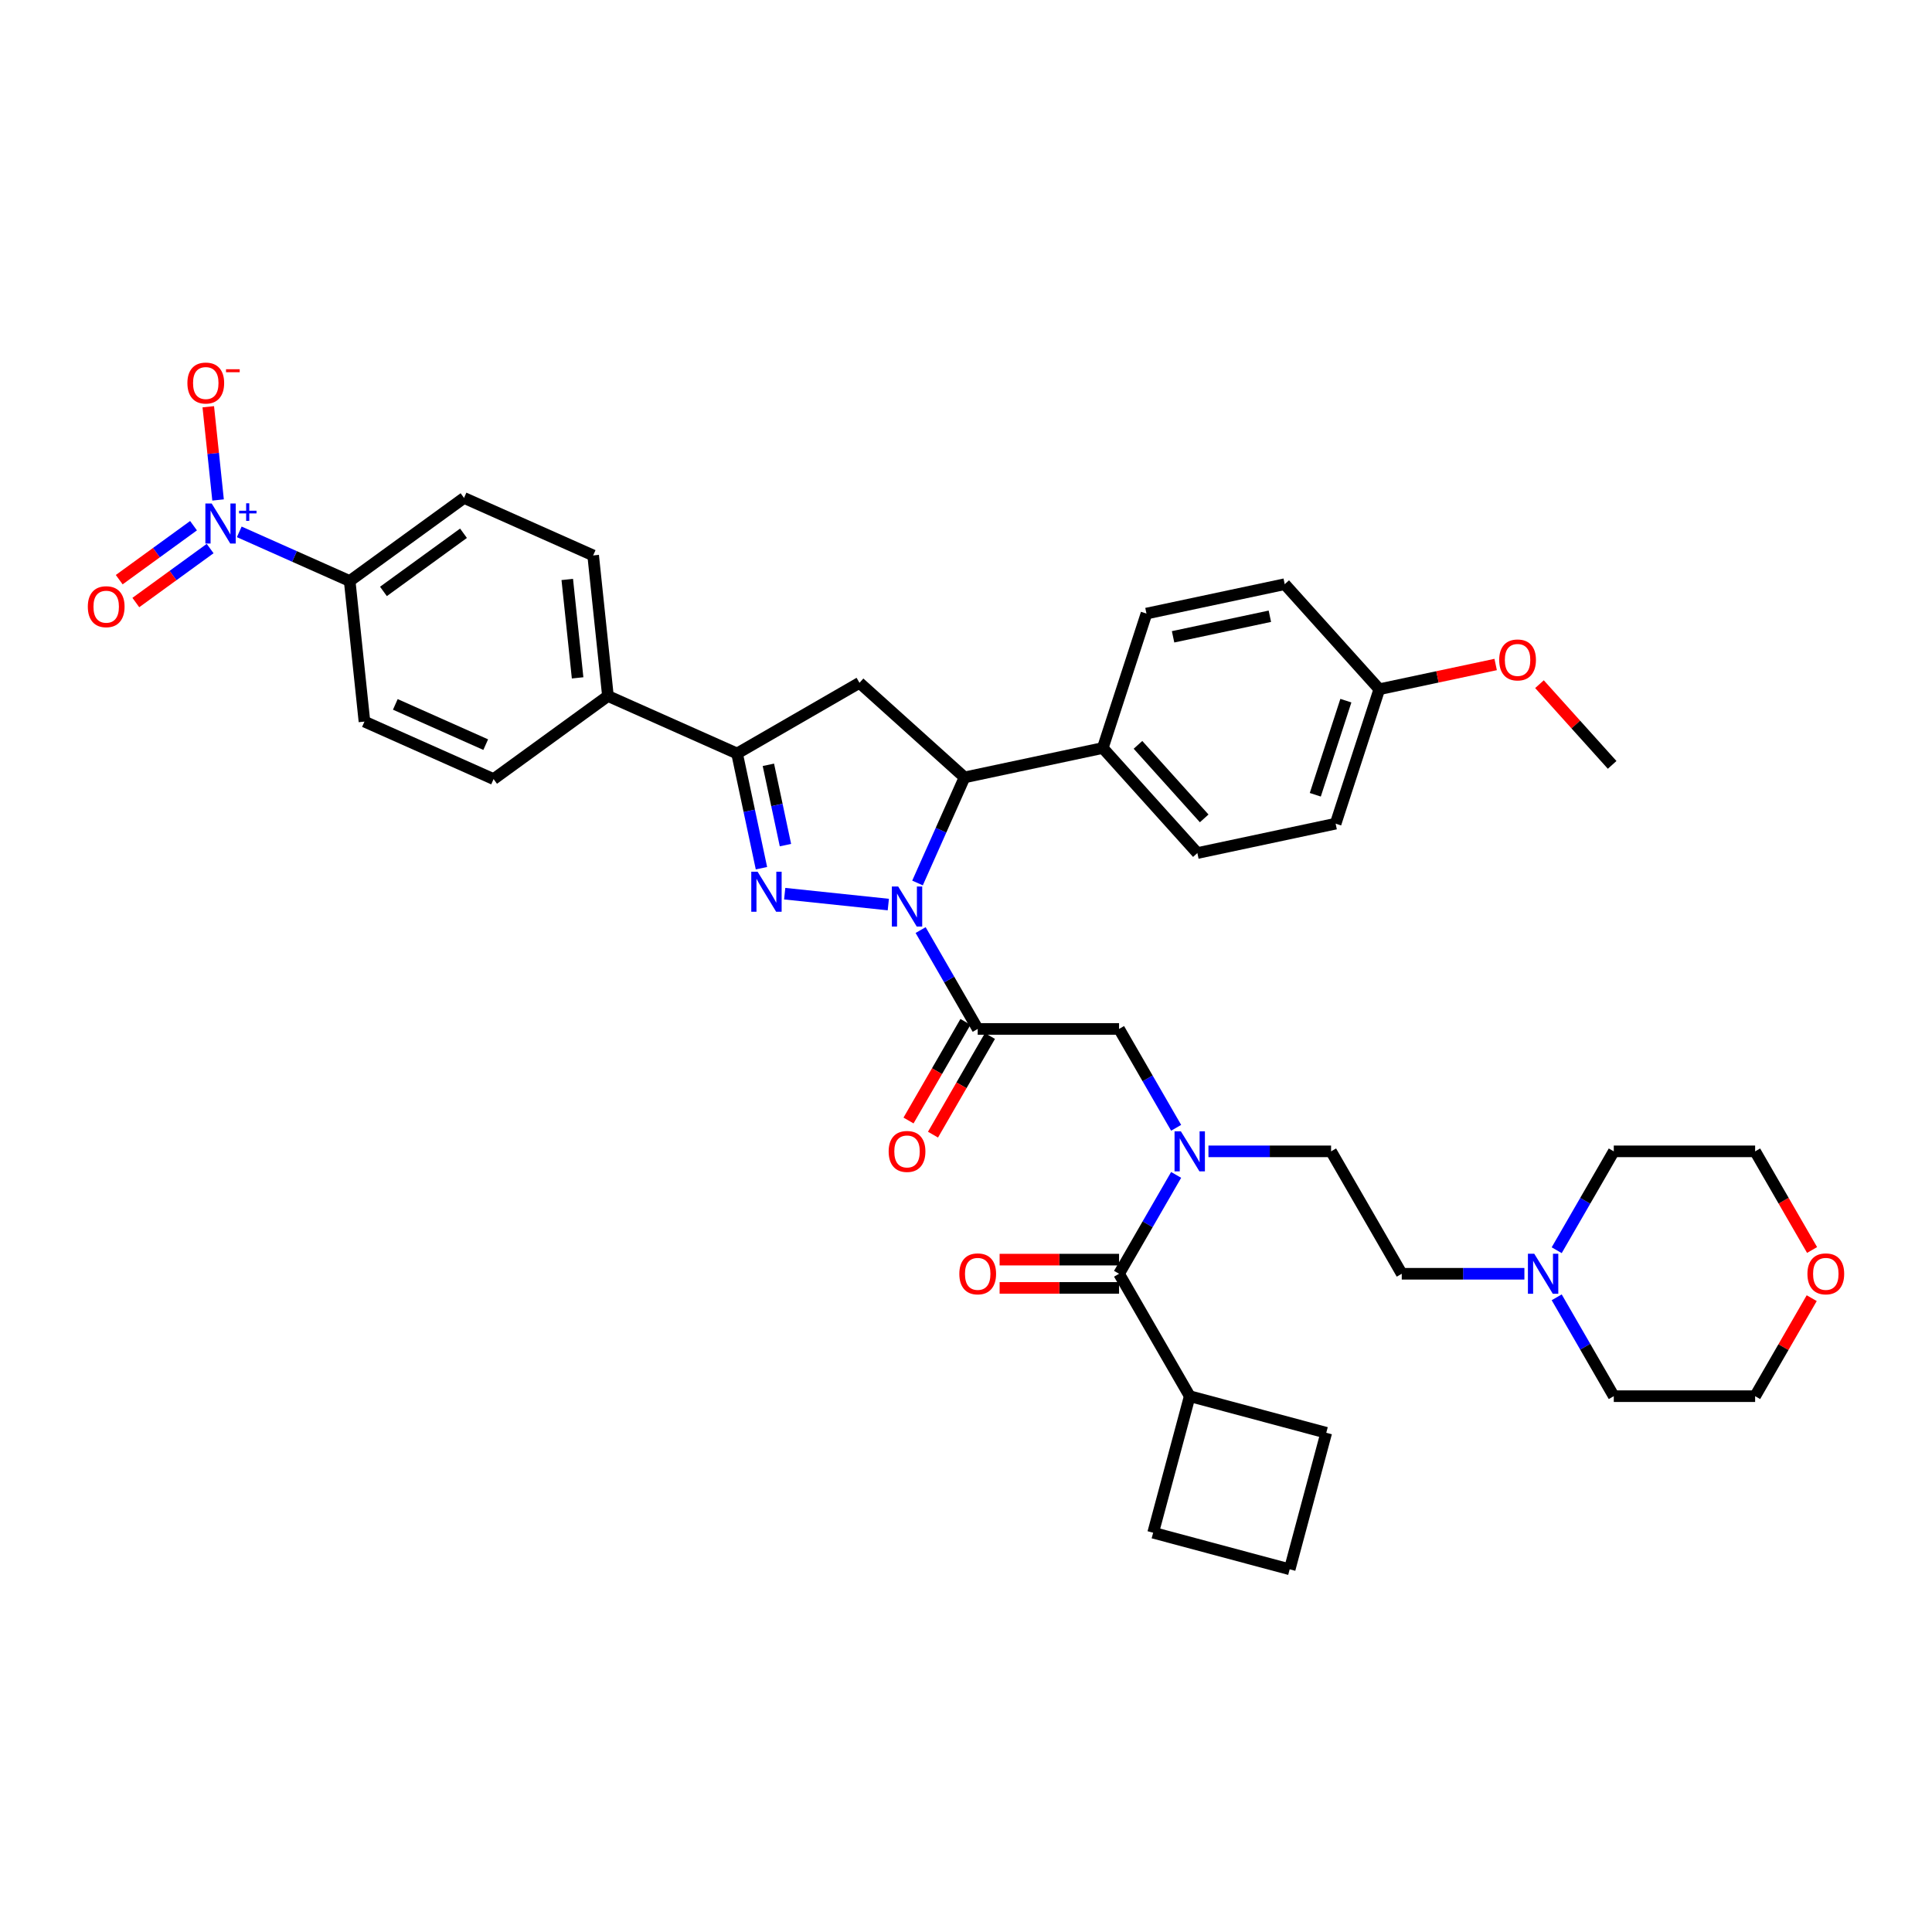 <?xml version='1.0' encoding='iso-8859-1'?>
<svg version='1.1' baseProfile='full'
              xmlns='http://www.w3.org/2000/svg'
                      xmlns:rdkit='http://www.rdkit.org/xml'
                      xmlns:xlink='http://www.w3.org/1999/xlink'
                  xml:space='preserve'
width='1000px' height='1000px' viewBox='0 0 1000 1000'>
<!-- END OF HEADER -->
<rect style='opacity:1.0;fill:#FFFFFF;stroke:none' width='1000' height='1000' x='0' y='0'> </rect>
<path class='bond-0' d='M 625.49,595.938 L 657.227,595.938' style='fill:none;fill-rule:evenodd;stroke:#0000FF;stroke-width:6px;stroke-linecap:butt;stroke-linejoin:miter;stroke-opacity:1' />
<path class='bond-0' d='M 657.227,595.938 L 688.965,595.938' style='fill:none;fill-rule:evenodd;stroke:#000000;stroke-width:6px;stroke-linecap:butt;stroke-linejoin:miter;stroke-opacity:1' />
<path class='bond-1' d='M 608.766,583.749 L 593.994,558.163' style='fill:none;fill-rule:evenodd;stroke:#0000FF;stroke-width:6px;stroke-linecap:butt;stroke-linejoin:miter;stroke-opacity:1' />
<path class='bond-1' d='M 593.994,558.163 L 579.222,532.577' style='fill:none;fill-rule:evenodd;stroke:#000000;stroke-width:6px;stroke-linecap:butt;stroke-linejoin:miter;stroke-opacity:1' />
<path class='bond-2' d='M 608.766,608.127 L 593.994,633.713' style='fill:none;fill-rule:evenodd;stroke:#0000FF;stroke-width:6px;stroke-linecap:butt;stroke-linejoin:miter;stroke-opacity:1' />
<path class='bond-2' d='M 593.994,633.713 L 579.222,659.299' style='fill:none;fill-rule:evenodd;stroke:#000000;stroke-width:6px;stroke-linecap:butt;stroke-linejoin:miter;stroke-opacity:1' />
<path class='bond-3' d='M 615.803,722.659 L 686.472,741.595' style='fill:none;fill-rule:evenodd;stroke:#000000;stroke-width:6px;stroke-linecap:butt;stroke-linejoin:miter;stroke-opacity:1' />
<path class='bond-4' d='M 615.803,722.659 L 596.867,793.329' style='fill:none;fill-rule:evenodd;stroke:#000000;stroke-width:6px;stroke-linecap:butt;stroke-linejoin:miter;stroke-opacity:1' />
<path class='bond-5' d='M 615.803,722.659 L 579.222,659.299' style='fill:none;fill-rule:evenodd;stroke:#000000;stroke-width:6px;stroke-linecap:butt;stroke-linejoin:miter;stroke-opacity:1' />
<path class='bond-6' d='M 499.723,528.919 L 484.985,554.447' style='fill:none;fill-rule:evenodd;stroke:#000000;stroke-width:6px;stroke-linecap:butt;stroke-linejoin:miter;stroke-opacity:1' />
<path class='bond-6' d='M 484.985,554.447 L 470.247,579.974' style='fill:none;fill-rule:evenodd;stroke:#FF0000;stroke-width:6px;stroke-linecap:butt;stroke-linejoin:miter;stroke-opacity:1' />
<path class='bond-6' d='M 512.395,536.236 L 497.657,561.763' style='fill:none;fill-rule:evenodd;stroke:#000000;stroke-width:6px;stroke-linecap:butt;stroke-linejoin:miter;stroke-opacity:1' />
<path class='bond-6' d='M 497.657,561.763 L 482.919,587.29' style='fill:none;fill-rule:evenodd;stroke:#FF0000;stroke-width:6px;stroke-linecap:butt;stroke-linejoin:miter;stroke-opacity:1' />
<path class='bond-7' d='M 506.059,532.577 L 579.222,532.577' style='fill:none;fill-rule:evenodd;stroke:#000000;stroke-width:6px;stroke-linecap:butt;stroke-linejoin:miter;stroke-opacity:1' />
<path class='bond-8' d='M 506.059,532.577 L 491.287,506.992' style='fill:none;fill-rule:evenodd;stroke:#000000;stroke-width:6px;stroke-linecap:butt;stroke-linejoin:miter;stroke-opacity:1' />
<path class='bond-8' d='M 491.287,506.992 L 476.515,481.406' style='fill:none;fill-rule:evenodd;stroke:#0000FF;stroke-width:6px;stroke-linecap:butt;stroke-linejoin:miter;stroke-opacity:1' />
<path class='bond-9' d='M 579.222,651.982 L 548.31,651.982' style='fill:none;fill-rule:evenodd;stroke:#000000;stroke-width:6px;stroke-linecap:butt;stroke-linejoin:miter;stroke-opacity:1' />
<path class='bond-9' d='M 548.31,651.982 L 517.399,651.982' style='fill:none;fill-rule:evenodd;stroke:#FF0000;stroke-width:6px;stroke-linecap:butt;stroke-linejoin:miter;stroke-opacity:1' />
<path class='bond-9' d='M 579.222,666.615 L 548.31,666.615' style='fill:none;fill-rule:evenodd;stroke:#000000;stroke-width:6px;stroke-linecap:butt;stroke-linejoin:miter;stroke-opacity:1' />
<path class='bond-9' d='M 548.31,666.615 L 517.399,666.615' style='fill:none;fill-rule:evenodd;stroke:#FF0000;stroke-width:6px;stroke-linecap:butt;stroke-linejoin:miter;stroke-opacity:1' />
<path class='bond-10' d='M 667.537,812.265 L 596.867,793.329' style='fill:none;fill-rule:evenodd;stroke:#000000;stroke-width:6px;stroke-linecap:butt;stroke-linejoin:miter;stroke-opacity:1' />
<path class='bond-11' d='M 667.537,812.265 L 686.472,741.595' style='fill:none;fill-rule:evenodd;stroke:#000000;stroke-width:6px;stroke-linecap:butt;stroke-linejoin:miter;stroke-opacity:1' />
<path class='bond-12' d='M 789.023,659.299 L 757.285,659.299' style='fill:none;fill-rule:evenodd;stroke:#0000FF;stroke-width:6px;stroke-linecap:butt;stroke-linejoin:miter;stroke-opacity:1' />
<path class='bond-12' d='M 757.285,659.299 L 725.547,659.299' style='fill:none;fill-rule:evenodd;stroke:#000000;stroke-width:6px;stroke-linecap:butt;stroke-linejoin:miter;stroke-opacity:1' />
<path class='bond-13' d='M 805.746,647.11 L 820.518,621.524' style='fill:none;fill-rule:evenodd;stroke:#0000FF;stroke-width:6px;stroke-linecap:butt;stroke-linejoin:miter;stroke-opacity:1' />
<path class='bond-13' d='M 820.518,621.524 L 835.291,595.938' style='fill:none;fill-rule:evenodd;stroke:#000000;stroke-width:6px;stroke-linecap:butt;stroke-linejoin:miter;stroke-opacity:1' />
<path class='bond-14' d='M 805.746,671.488 L 820.518,697.073' style='fill:none;fill-rule:evenodd;stroke:#0000FF;stroke-width:6px;stroke-linecap:butt;stroke-linejoin:miter;stroke-opacity:1' />
<path class='bond-14' d='M 820.518,697.073 L 835.291,722.659' style='fill:none;fill-rule:evenodd;stroke:#000000;stroke-width:6px;stroke-linecap:butt;stroke-linejoin:miter;stroke-opacity:1' />
<path class='bond-15' d='M 937.744,671.927 L 923.098,697.293' style='fill:none;fill-rule:evenodd;stroke:#FF0000;stroke-width:6px;stroke-linecap:butt;stroke-linejoin:miter;stroke-opacity:1' />
<path class='bond-15' d='M 923.098,697.293 L 908.453,722.659' style='fill:none;fill-rule:evenodd;stroke:#000000;stroke-width:6px;stroke-linecap:butt;stroke-linejoin:miter;stroke-opacity:1' />
<path class='bond-16' d='M 937.929,646.993 L 923.191,621.465' style='fill:none;fill-rule:evenodd;stroke:#FF0000;stroke-width:6px;stroke-linecap:butt;stroke-linejoin:miter;stroke-opacity:1' />
<path class='bond-16' d='M 923.191,621.465 L 908.453,595.938' style='fill:none;fill-rule:evenodd;stroke:#000000;stroke-width:6px;stroke-linecap:butt;stroke-linejoin:miter;stroke-opacity:1' />
<path class='bond-17' d='M 474.905,457.028 L 487.07,429.704' style='fill:none;fill-rule:evenodd;stroke:#0000FF;stroke-width:6px;stroke-linecap:butt;stroke-linejoin:miter;stroke-opacity:1' />
<path class='bond-17' d='M 487.07,429.704 L 499.236,402.379' style='fill:none;fill-rule:evenodd;stroke:#000000;stroke-width:6px;stroke-linecap:butt;stroke-linejoin:miter;stroke-opacity:1' />
<path class='bond-18' d='M 459.791,468.199 L 406.159,462.562' style='fill:none;fill-rule:evenodd;stroke:#0000FF;stroke-width:6px;stroke-linecap:butt;stroke-linejoin:miter;stroke-opacity:1' />
<path class='bond-19' d='M 381.505,390.005 L 314.667,360.248' style='fill:none;fill-rule:evenodd;stroke:#000000;stroke-width:6px;stroke-linecap:butt;stroke-linejoin:miter;stroke-opacity:1' />
<path class='bond-20' d='M 381.505,390.005 L 444.865,353.424' style='fill:none;fill-rule:evenodd;stroke:#000000;stroke-width:6px;stroke-linecap:butt;stroke-linejoin:miter;stroke-opacity:1' />
<path class='bond-21' d='M 381.505,390.005 L 387.815,419.693' style='fill:none;fill-rule:evenodd;stroke:#000000;stroke-width:6px;stroke-linecap:butt;stroke-linejoin:miter;stroke-opacity:1' />
<path class='bond-21' d='M 387.815,419.693 L 394.125,449.38' style='fill:none;fill-rule:evenodd;stroke:#0000FF;stroke-width:6px;stroke-linecap:butt;stroke-linejoin:miter;stroke-opacity:1' />
<path class='bond-21' d='M 397.711,395.869 L 402.128,416.651' style='fill:none;fill-rule:evenodd;stroke:#000000;stroke-width:6px;stroke-linecap:butt;stroke-linejoin:miter;stroke-opacity:1' />
<path class='bond-21' d='M 402.128,416.651 L 406.545,437.432' style='fill:none;fill-rule:evenodd;stroke:#0000FF;stroke-width:6px;stroke-linecap:butt;stroke-linejoin:miter;stroke-opacity:1' />
<path class='bond-22' d='M 444.865,353.424 L 499.236,402.379' style='fill:none;fill-rule:evenodd;stroke:#000000;stroke-width:6px;stroke-linecap:butt;stroke-linejoin:miter;stroke-opacity:1' />
<path class='bond-23' d='M 499.236,402.379 L 570.799,387.168' style='fill:none;fill-rule:evenodd;stroke:#000000;stroke-width:6px;stroke-linecap:butt;stroke-linejoin:miter;stroke-opacity:1' />
<path class='bond-24' d='M 307.02,287.486 L 314.667,360.248' style='fill:none;fill-rule:evenodd;stroke:#000000;stroke-width:6px;stroke-linecap:butt;stroke-linejoin:miter;stroke-opacity:1' />
<path class='bond-24' d='M 293.615,299.93 L 298.968,350.863' style='fill:none;fill-rule:evenodd;stroke:#000000;stroke-width:6px;stroke-linecap:butt;stroke-linejoin:miter;stroke-opacity:1' />
<path class='bond-25' d='M 307.02,287.486 L 240.182,257.728' style='fill:none;fill-rule:evenodd;stroke:#000000;stroke-width:6px;stroke-linecap:butt;stroke-linejoin:miter;stroke-opacity:1' />
<path class='bond-26' d='M 240.182,257.728 L 180.993,300.732' style='fill:none;fill-rule:evenodd;stroke:#000000;stroke-width:6px;stroke-linecap:butt;stroke-linejoin:miter;stroke-opacity:1' />
<path class='bond-26' d='M 239.905,276.016 L 198.472,306.119' style='fill:none;fill-rule:evenodd;stroke:#000000;stroke-width:6px;stroke-linecap:butt;stroke-linejoin:miter;stroke-opacity:1' />
<path class='bond-27' d='M 570.799,387.168 L 619.755,441.538' style='fill:none;fill-rule:evenodd;stroke:#000000;stroke-width:6px;stroke-linecap:butt;stroke-linejoin:miter;stroke-opacity:1' />
<path class='bond-27' d='M 589.017,385.533 L 623.286,423.592' style='fill:none;fill-rule:evenodd;stroke:#000000;stroke-width:6px;stroke-linecap:butt;stroke-linejoin:miter;stroke-opacity:1' />
<path class='bond-28' d='M 570.799,387.168 L 593.408,317.586' style='fill:none;fill-rule:evenodd;stroke:#000000;stroke-width:6px;stroke-linecap:butt;stroke-linejoin:miter;stroke-opacity:1' />
<path class='bond-29' d='M 713.927,356.745 L 691.318,426.327' style='fill:none;fill-rule:evenodd;stroke:#000000;stroke-width:6px;stroke-linecap:butt;stroke-linejoin:miter;stroke-opacity:1' />
<path class='bond-29' d='M 696.619,362.661 L 680.793,411.368' style='fill:none;fill-rule:evenodd;stroke:#000000;stroke-width:6px;stroke-linecap:butt;stroke-linejoin:miter;stroke-opacity:1' />
<path class='bond-30' d='M 713.927,356.745 L 744.039,350.345' style='fill:none;fill-rule:evenodd;stroke:#000000;stroke-width:6px;stroke-linecap:butt;stroke-linejoin:miter;stroke-opacity:1' />
<path class='bond-30' d='M 744.039,350.345 L 774.151,343.945' style='fill:none;fill-rule:evenodd;stroke:#FF0000;stroke-width:6px;stroke-linecap:butt;stroke-linejoin:miter;stroke-opacity:1' />
<path class='bond-31' d='M 713.927,356.745 L 664.972,302.375' style='fill:none;fill-rule:evenodd;stroke:#000000;stroke-width:6px;stroke-linecap:butt;stroke-linejoin:miter;stroke-opacity:1' />
<path class='bond-32' d='M 619.755,441.538 L 691.318,426.327' style='fill:none;fill-rule:evenodd;stroke:#000000;stroke-width:6px;stroke-linecap:butt;stroke-linejoin:miter;stroke-opacity:1' />
<path class='bond-33' d='M 593.408,317.586 L 664.972,302.375' style='fill:none;fill-rule:evenodd;stroke:#000000;stroke-width:6px;stroke-linecap:butt;stroke-linejoin:miter;stroke-opacity:1' />
<path class='bond-33' d='M 607.185,329.617 L 657.279,318.97' style='fill:none;fill-rule:evenodd;stroke:#000000;stroke-width:6px;stroke-linecap:butt;stroke-linejoin:miter;stroke-opacity:1' />
<path class='bond-34' d='M 796.831,354.129 L 815.638,375.017' style='fill:none;fill-rule:evenodd;stroke:#FF0000;stroke-width:6px;stroke-linecap:butt;stroke-linejoin:miter;stroke-opacity:1' />
<path class='bond-34' d='M 815.638,375.017 L 834.446,395.904' style='fill:none;fill-rule:evenodd;stroke:#000000;stroke-width:6px;stroke-linecap:butt;stroke-linejoin:miter;stroke-opacity:1' />
<path class='bond-35' d='M 180.993,300.732 L 188.64,373.494' style='fill:none;fill-rule:evenodd;stroke:#000000;stroke-width:6px;stroke-linecap:butt;stroke-linejoin:miter;stroke-opacity:1' />
<path class='bond-36' d='M 180.993,300.732 L 152.417,288.009' style='fill:none;fill-rule:evenodd;stroke:#000000;stroke-width:6px;stroke-linecap:butt;stroke-linejoin:miter;stroke-opacity:1' />
<path class='bond-36' d='M 152.417,288.009 L 123.842,275.287' style='fill:none;fill-rule:evenodd;stroke:#0000FF;stroke-width:6px;stroke-linecap:butt;stroke-linejoin:miter;stroke-opacity:1' />
<path class='bond-37' d='M 188.64,373.494 L 255.478,403.251' style='fill:none;fill-rule:evenodd;stroke:#000000;stroke-width:6px;stroke-linecap:butt;stroke-linejoin:miter;stroke-opacity:1' />
<path class='bond-37' d='M 204.617,364.59 L 251.404,385.42' style='fill:none;fill-rule:evenodd;stroke:#000000;stroke-width:6px;stroke-linecap:butt;stroke-linejoin:miter;stroke-opacity:1' />
<path class='bond-38' d='M 255.478,403.251 L 314.667,360.248' style='fill:none;fill-rule:evenodd;stroke:#000000;stroke-width:6px;stroke-linecap:butt;stroke-linejoin:miter;stroke-opacity:1' />
<path class='bond-39' d='M 112.874,258.785 L 110.339,234.659' style='fill:none;fill-rule:evenodd;stroke:#0000FF;stroke-width:6px;stroke-linecap:butt;stroke-linejoin:miter;stroke-opacity:1' />
<path class='bond-39' d='M 110.339,234.659 L 107.803,210.534' style='fill:none;fill-rule:evenodd;stroke:#FF0000;stroke-width:6px;stroke-linecap:butt;stroke-linejoin:miter;stroke-opacity:1' />
<path class='bond-40' d='M 100.168,272.093 L 80.937,286.065' style='fill:none;fill-rule:evenodd;stroke:#0000FF;stroke-width:6px;stroke-linecap:butt;stroke-linejoin:miter;stroke-opacity:1' />
<path class='bond-40' d='M 80.937,286.065 L 61.706,300.037' style='fill:none;fill-rule:evenodd;stroke:#FF0000;stroke-width:6px;stroke-linecap:butt;stroke-linejoin:miter;stroke-opacity:1' />
<path class='bond-40' d='M 108.769,283.931 L 89.538,297.903' style='fill:none;fill-rule:evenodd;stroke:#0000FF;stroke-width:6px;stroke-linecap:butt;stroke-linejoin:miter;stroke-opacity:1' />
<path class='bond-40' d='M 89.538,297.903 L 70.307,311.875' style='fill:none;fill-rule:evenodd;stroke:#FF0000;stroke-width:6px;stroke-linecap:butt;stroke-linejoin:miter;stroke-opacity:1' />
<path class='bond-41' d='M 725.547,659.299 L 688.965,595.938' style='fill:none;fill-rule:evenodd;stroke:#000000;stroke-width:6px;stroke-linecap:butt;stroke-linejoin:miter;stroke-opacity:1' />
<path class='bond-42' d='M 835.291,595.938 L 908.453,595.938' style='fill:none;fill-rule:evenodd;stroke:#000000;stroke-width:6px;stroke-linecap:butt;stroke-linejoin:miter;stroke-opacity:1' />
<path class='bond-43' d='M 835.291,722.659 L 908.453,722.659' style='fill:none;fill-rule:evenodd;stroke:#000000;stroke-width:6px;stroke-linecap:butt;stroke-linejoin:miter;stroke-opacity:1' />
<path  class='atom-0' d='M 611.223 585.578
L 618.012 596.553
Q 618.685 597.635, 619.768 599.596
Q 620.851 601.557, 620.91 601.674
L 620.91 585.578
L 623.661 585.578
L 623.661 606.298
L 620.822 606.298
L 613.535 594.299
Q 612.686 592.894, 611.779 591.285
Q 610.901 589.675, 610.638 589.178
L 610.638 606.298
L 607.945 606.298
L 607.945 585.578
L 611.223 585.578
' fill='#0000FF'/>
<path  class='atom-3' d='M 459.967 595.997
Q 459.967 591.022, 462.425 588.241
Q 464.883 585.461, 469.478 585.461
Q 474.072 585.461, 476.531 588.241
Q 478.989 591.022, 478.989 595.997
Q 478.989 601.03, 476.501 603.898
Q 474.014 606.737, 469.478 606.737
Q 464.912 606.737, 462.425 603.898
Q 459.967 601.059, 459.967 595.997
M 469.478 604.396
Q 472.638 604.396, 474.336 602.289
Q 476.062 600.152, 476.062 595.997
Q 476.062 591.929, 474.336 589.88
Q 472.638 587.802, 469.478 587.802
Q 466.317 587.802, 464.591 589.851
Q 462.893 591.899, 462.893 595.997
Q 462.893 600.181, 464.591 602.289
Q 466.317 604.396, 469.478 604.396
' fill='#FF0000'/>
<path  class='atom-6' d='M 496.548 659.357
Q 496.548 654.382, 499.006 651.602
Q 501.464 648.822, 506.059 648.822
Q 510.654 648.822, 513.112 651.602
Q 515.57 654.382, 515.57 659.357
Q 515.57 664.391, 513.083 667.259
Q 510.595 670.097, 506.059 670.097
Q 501.494 670.097, 499.006 667.259
Q 496.548 664.42, 496.548 659.357
M 506.059 667.756
Q 509.22 667.756, 510.917 665.649
Q 512.644 663.513, 512.644 659.357
Q 512.644 655.289, 510.917 653.241
Q 509.22 651.163, 506.059 651.163
Q 502.898 651.163, 501.172 653.212
Q 499.474 655.26, 499.474 659.357
Q 499.474 663.542, 501.172 665.649
Q 502.898 667.756, 506.059 667.756
' fill='#FF0000'/>
<path  class='atom-9' d='M 794.129 648.939
L 800.919 659.913
Q 801.592 660.996, 802.675 662.957
Q 803.757 664.918, 803.816 665.035
L 803.816 648.939
L 806.567 648.939
L 806.567 669.658
L 803.728 669.658
L 796.441 657.66
Q 795.593 656.255, 794.685 654.646
Q 793.807 653.036, 793.544 652.538
L 793.544 669.658
L 790.852 669.658
L 790.852 648.939
L 794.129 648.939
' fill='#0000FF'/>
<path  class='atom-10' d='M 935.523 659.357
Q 935.523 654.382, 937.981 651.602
Q 940.44 648.822, 945.034 648.822
Q 949.629 648.822, 952.087 651.602
Q 954.545 654.382, 954.545 659.357
Q 954.545 664.391, 952.058 667.259
Q 949.57 670.097, 945.034 670.097
Q 940.469 670.097, 937.981 667.259
Q 935.523 664.42, 935.523 659.357
M 945.034 667.756
Q 948.195 667.756, 949.892 665.649
Q 951.619 663.513, 951.619 659.357
Q 951.619 655.289, 949.892 653.241
Q 948.195 651.163, 945.034 651.163
Q 941.874 651.163, 940.147 653.212
Q 938.45 655.26, 938.45 659.357
Q 938.45 663.542, 940.147 665.649
Q 941.874 667.756, 945.034 667.756
' fill='#FF0000'/>
<path  class='atom-11' d='M 464.898 458.857
L 471.687 469.831
Q 472.36 470.914, 473.443 472.875
Q 474.526 474.836, 474.585 474.953
L 474.585 458.857
L 477.335 458.857
L 477.335 479.577
L 474.497 479.577
L 467.21 467.578
Q 466.361 466.173, 465.454 464.564
Q 464.576 462.954, 464.312 462.457
L 464.312 479.577
L 461.62 479.577
L 461.62 458.857
L 464.898 458.857
' fill='#0000FF'/>
<path  class='atom-15' d='M 392.136 451.209
L 398.926 462.184
Q 399.599 463.267, 400.681 465.227
Q 401.764 467.188, 401.823 467.305
L 401.823 451.209
L 404.574 451.209
L 404.574 471.929
L 401.735 471.929
L 394.448 459.93
Q 393.599 458.526, 392.692 456.916
Q 391.814 455.307, 391.551 454.809
L 391.551 471.929
L 388.858 471.929
L 388.858 451.209
L 392.136 451.209
' fill='#0000FF'/>
<path  class='atom-24' d='M 775.98 341.593
Q 775.98 336.618, 778.438 333.837
Q 780.896 331.057, 785.491 331.057
Q 790.085 331.057, 792.544 333.837
Q 795.002 336.618, 795.002 341.593
Q 795.002 346.626, 792.514 349.494
Q 790.027 352.333, 785.491 352.333
Q 780.925 352.333, 778.438 349.494
Q 775.98 346.655, 775.98 341.593
M 785.491 349.992
Q 788.651 349.992, 790.349 347.885
Q 792.075 345.748, 792.075 341.593
Q 792.075 337.525, 790.349 335.476
Q 788.651 333.398, 785.491 333.398
Q 782.33 333.398, 780.603 335.447
Q 778.906 337.496, 778.906 341.593
Q 778.906 345.778, 780.603 347.885
Q 782.33 349.992, 785.491 349.992
' fill='#FF0000'/>
<path  class='atom-30' d='M 109.575 260.614
L 116.365 271.588
Q 117.038 272.671, 118.121 274.632
Q 119.204 276.593, 119.262 276.71
L 119.262 260.614
L 122.013 260.614
L 122.013 281.334
L 119.174 281.334
L 111.887 269.335
Q 111.039 267.93, 110.131 266.321
Q 109.254 264.711, 108.99 264.214
L 108.99 281.334
L 106.298 281.334
L 106.298 260.614
L 109.575 260.614
' fill='#0000FF'/>
<path  class='atom-30' d='M 123.751 264.349
L 127.402 264.349
L 127.402 260.505
L 129.024 260.505
L 129.024 264.349
L 132.771 264.349
L 132.771 265.74
L 129.024 265.74
L 129.024 269.603
L 127.402 269.603
L 127.402 265.74
L 123.751 265.74
L 123.751 264.349
' fill='#0000FF'/>
<path  class='atom-31' d='M 96.997 198.271
Q 96.997 193.296, 99.455 190.515
Q 101.913 187.735, 106.508 187.735
Q 111.102 187.735, 113.561 190.515
Q 116.019 193.296, 116.019 198.271
Q 116.019 203.304, 113.531 206.172
Q 111.044 209.011, 106.508 209.011
Q 101.943 209.011, 99.455 206.172
Q 96.997 203.334, 96.997 198.271
M 106.508 206.67
Q 109.668 206.67, 111.366 204.563
Q 113.092 202.426, 113.092 198.271
Q 113.092 194.203, 111.366 192.154
Q 109.668 190.076, 106.508 190.076
Q 103.347 190.076, 101.621 192.125
Q 99.923 194.174, 99.923 198.271
Q 99.923 202.456, 101.621 204.563
Q 103.347 206.67, 106.508 206.67
' fill='#FF0000'/>
<path  class='atom-31' d='M 116.985 191.117
L 124.073 191.117
L 124.073 192.662
L 116.985 192.662
L 116.985 191.117
' fill='#FF0000'/>
<path  class='atom-32' d='M 45.455 314.036
Q 45.455 309.061, 47.913 306.281
Q 50.371 303.501, 54.966 303.501
Q 59.56 303.501, 62.019 306.281
Q 64.477 309.061, 64.477 314.036
Q 64.477 319.07, 61.989 321.938
Q 59.502 324.777, 54.966 324.777
Q 50.4 324.777, 47.913 321.938
Q 45.455 319.099, 45.455 314.036
M 54.966 322.435
Q 58.126 322.435, 59.824 320.328
Q 61.55 318.192, 61.55 314.036
Q 61.55 309.968, 59.824 307.92
Q 58.126 305.842, 54.966 305.842
Q 51.805 305.842, 50.078 307.891
Q 48.381 309.939, 48.381 314.036
Q 48.381 318.221, 50.078 320.328
Q 51.805 322.435, 54.966 322.435
' fill='#FF0000'/>
</svg>

